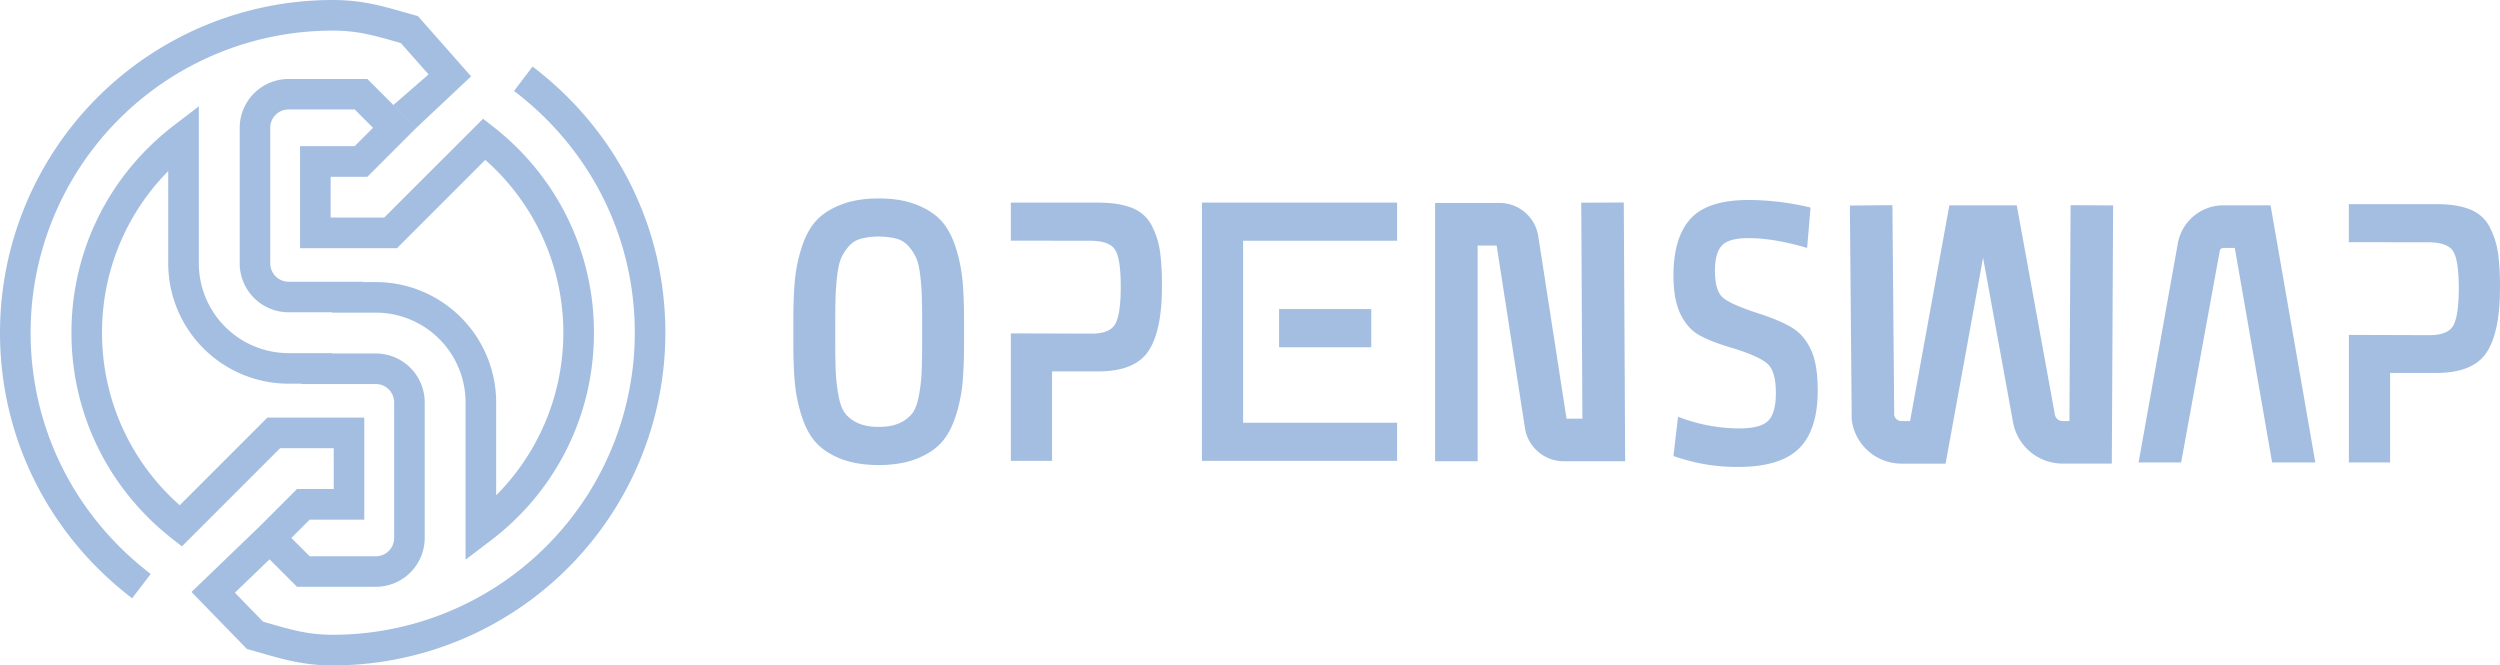 <svg xmlns="http://www.w3.org/2000/svg" viewBox="0 0 2183.82 581.25"><title>Asset 1</title><g id="Layer_2" data-name="Layer 2"><g id="Layer_1-2" data-name="Layer 1"><path d="M465.22,58.15c73.74,56.08,116,140.81,116,232.47A290.62,290.62,0,0,1,290.62,581.25c-25,0-42.8-5.15-63.44-11.1l-8.12-2.33-3.44-1-48.35-49.72,59.1-56.86,18.54,19.27-39.72,38.22,24.63,25.32,4.79,1.38c20.22,5.84,34.83,10.06,56,10.06A263.88,263.88,0,0,0,554.5,290.62c0-83.23-38.45-160.21-105.48-211.18ZM289.93,0A290.62,290.62,0,0,0,0,290.62c0,91.38,42.08,175.94,115.43,232l16.24-21.25C65,450.42,26.74,373.6,26.74,290.62A263.88,263.88,0,0,1,290.62,26.74c21.49,0,36,4.17,56.2,9.93l3.38,1L374.37,65,343.66,91.7l20,20,47.85-45L365.06,14.05,354.18,11c-21.24-6.08-38.05-10.89-63-11ZM236.09,230.08a16,16,0,0,0,16,16H317v.31H328.3A105.24,105.24,0,0,1,433.42,351.48v81.19a201.23,201.23,0,0,0-9.52-293l-77.14,77.14H262.1V127.64h47.74l16-16-16-16H252.06a16,16,0,0,0-16,16V230.08M320.91,69l42.71,42.71-42.71,42.71H288.84V190h46.84L422,103.72l9.33,7.32c55.62,43.67,87.52,109.12,87.52,179.58,0,72-33.07,138.39-90.73,182L406.67,488.9V351.48A78.46,78.46,0,0,0,328.3,273.1h-38v-.31h-38.2a42.76,42.76,0,0,1-42.72-42.71V111.67A42.76,42.76,0,0,1,252.06,69ZM89.15,290.62A200.29,200.29,0,0,0,157,441.33l76.56-76.56h84.66v89.15H270.52l-16,16,16,16H328.3a16,16,0,0,0,16-16V351.48a16,16,0,0,0-16-16H263.35v-.31H252.06A105.24,105.24,0,0,1,146.94,230.08V149.49A199.74,199.74,0,0,0,89.15,290.62M173.69,92.86V230.08a78.46,78.46,0,0,0,78.37,78.37h38v.31h38.2A42.76,42.76,0,0,1,371,351.48V469.89A42.76,42.76,0,0,1,328.3,512.6H259.44l-42.71-42.72,42.71-42.71h32.07V391.52H244.67l-85.76,85.77-9.33-7.35c-55.4-43.67-87.17-109-87.17-179.3,0-71.56,32.72-137.65,89.78-181.31Z" fill="#a4bee2"/><path d="M840.79,245.09a137.45,137.45,0,0,0-5.93-28.86q-4.62-14.52-12.55-23.26t-21.76-14.18q-13.86-5.46-33-5.44t-33,5.44q-13.86,5.44-21.77,14.18t-12.53,23.26a135.79,135.79,0,0,0-5.93,28.86Q693,259.45,693,279.89v19.79q0,20.45,1.33,34.81a136,136,0,0,0,5.93,28.86q4.62,14.52,12.53,23.25t21.77,14.19q13.86,5.44,33,5.44t33-5.44q13.84-5.44,21.76-14.19t12.55-23.25a137.62,137.62,0,0,0,5.93-28.86q1.31-14.36,1.31-34.81V279.89q0-20.45-1.31-34.8m-35.3,54.26q0,17.17-.49,26.88a146.79,146.79,0,0,1-2.48,20.13q-2,10.4-6.09,15.33a30,30,0,0,1-11.22,8.09q-7.09,3.15-17.64,3.13t-17.66-3.13a30,30,0,0,1-11.2-8.09c-2.76-3.29-4.78-8.4-6.11-15.33a148.8,148.8,0,0,1-2.47-20.13q-.5-9.72-.5-26.88V280.22q0-14.18.33-22.76t1.49-18q1.16-9.4,3.62-14.68a41.23,41.23,0,0,1,6.6-9.89,21.65,21.65,0,0,1,10.57-6.44,65.55,65.55,0,0,1,30.67,0,21.67,21.67,0,0,1,10.55,6.44,40.84,40.84,0,0,1,6.6,9.89q2.47,5.28,3.64,14.68c.76,6.27,1.26,12.25,1.47,18s.33,13.3.33,22.76Zm207.82-79.83A228.67,228.67,0,0,1,1015,250.2q0,38.93-11.87,56.57t-43.88,17.66H919V402.6H883V291.21l70.59.23q16.17,0,20.79-8.74T979,250.54q0-24.73-5-32.49t-22.1-7.75H919.46v-.07H883V177h76.2q18.46,0,30,4.78a32.32,32.32,0,0,1,17,15.51,71.43,71.43,0,0,1,7.09,22.26m1168.86,1.33a228.68,228.68,0,0,1,1.65,30.68q0,38.93-11.87,56.57t-43.88,17.66h-40.24v78.17h-36V292.54l70.59.23q16.17,0,20.79-8.74t4.62-32.17q0-24.73-5-32.49t-22.11-7.75h-32.49v-.07h-36.46V178.3h76.2q18.46,0,30,4.78a32.32,32.32,0,0,1,17,15.51,71.4,71.4,0,0,1,7.09,22.26M1220.42,177h-170.5V402.6h170.5V369.29H1085.88v-159h134.54Zm-22.57,93h-80.54v33.32h80.54Zm384.37,36.12q5.62,12.71,5.62,34.81,0,34.63-16.33,50.79t-53.28,16.17a164.34,164.34,0,0,1-56.41-9.57l4-34.31a147.62,147.62,0,0,0,53.12,10.22q19.12,0,25.73-6.76t6.6-24.24q0-18.82-7.26-25.41T1513.27,304q-19.14-5.62-29.19-11.38t-16.16-18.31q-6.11-12.55-6.11-33.65,0-33,14.84-49.48t50.81-16.49a235.57,235.57,0,0,1,54.1,6.6l-3,35.29q-29-8.56-51.13-8.58-17.17,0-23.26,6.44t-6.11,21.93q0,17.82,7.1,23.75t30.51,13.53q20.45,6.59,30.68,13.2t15.83,19.29M1419.63,402.9h-53.57a34.25,34.25,0,0,1-34-29.15l-24.69-159.3h-16.6V402.9h-37.17V177.28h56.13a34.25,34.25,0,0,1,34,29.15l24.69,159.3h13.84l-1-188.66,37.17-.2Zm425.1,2.06h-43a44,44,0,0,1-43.28-36.1l-26.18-143.75L1699.51,405h-38.36a43.84,43.84,0,0,1-43.4-36.79l-.24-1.43v-1.45l-1.6-185.79,37.17-.32,1.58,183.88a6.79,6.79,0,0,0,6.49,4.73h7.34l34.33-188.45h58.9L1795,362.2a6.81,6.81,0,0,0,6.71,5.59h6l1-188.55,37.17.2Zm60.55-1H1868.1l34.32-191.48a40.33,40.33,0,0,1,39.69-33.11h41.3l39.08,224.59h-37.73l-32.61-187.41h-10a3.17,3.17,0,0,0-3.12,2.6Z" fill="#a4bee2"/></g></g></svg>